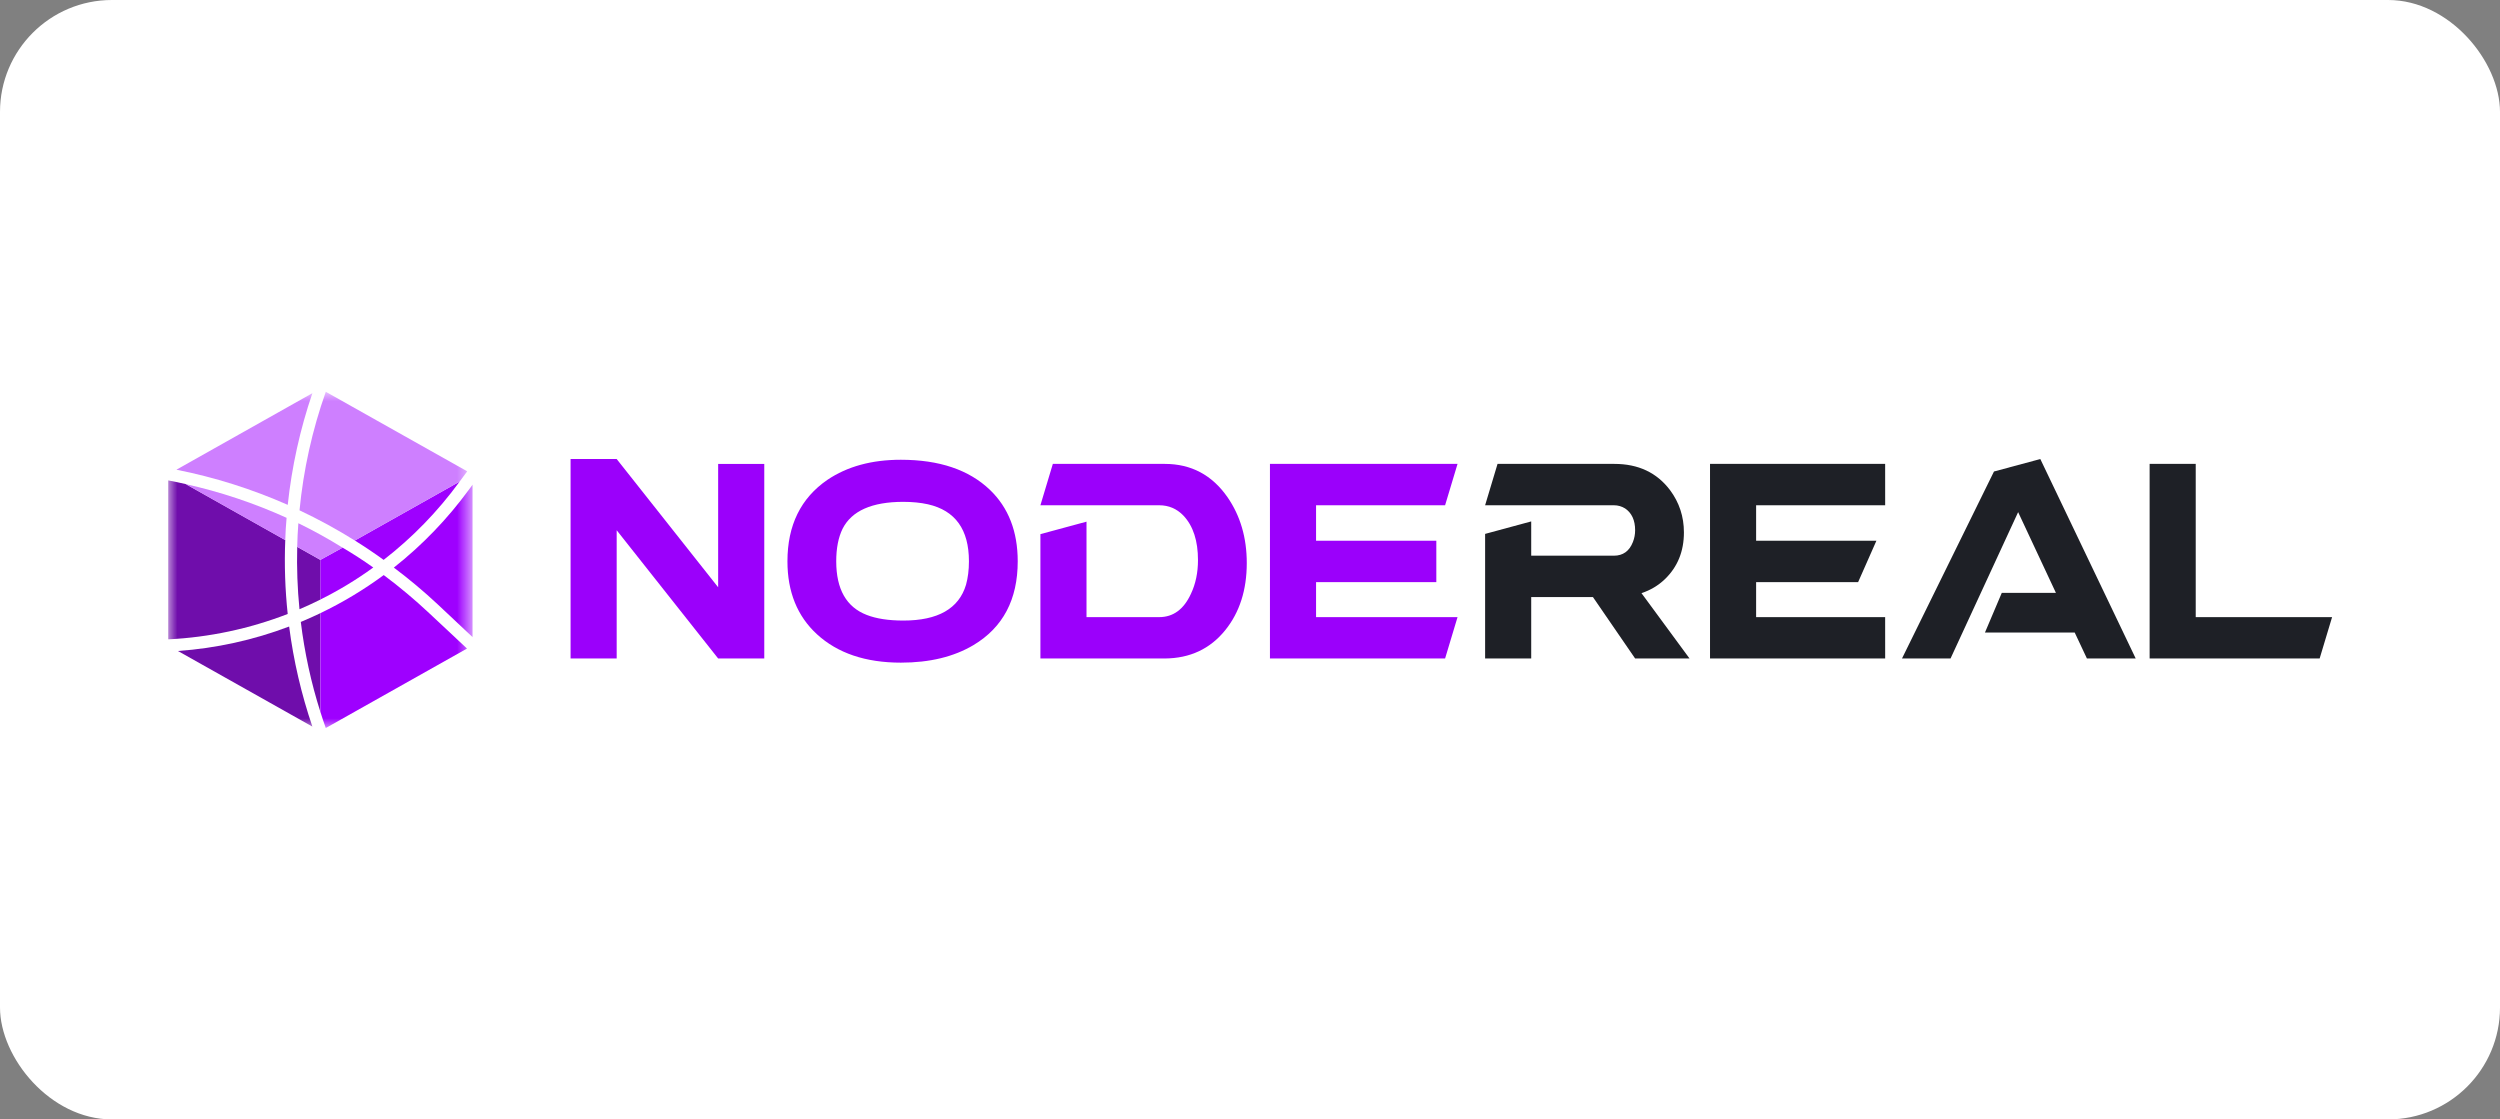<svg width="134" height="60" viewBox="0 0 134 60" fill="none" xmlns="http://www.w3.org/2000/svg">
<rect x="0" y="0" width="134" height="60" fill="#808080" stroke="none"/>
<rect width="134" height="60" rx="6" fill="white"/>
<mask id="mask0_21449_12252" style="mask-type:luminance" maskUnits="userSpaceOnUse" x="9" y="21" width="17" height="19">
<path d="M25.328 21H9V39.021H25.328V21Z" fill="white"/>
</mask>
<g mask="url(#mask0_21449_12252)">
<path d="M15.421 32.909C13.372 33.702 11.21 34.161 9.017 34.269V25.75C9.343 25.812 9.646 25.875 9.956 25.947L15.29 28.948C15.237 30.27 15.281 31.594 15.421 32.909Z" fill="#6F0DAB"/>
<path d="M17.174 30.01V32.137C16.806 32.32 16.431 32.494 16.052 32.655C15.942 31.544 15.902 30.428 15.931 29.312L17.174 30.01Z" fill="#6F0DAB"/>
<path d="M15.498 33.582C15.733 35.407 16.15 37.204 16.744 38.946L9.537 34.893C11.577 34.748 13.584 34.307 15.498 33.582Z" fill="#6F0DAB"/>
<path d="M17.17 32.867V38.152C16.673 36.583 16.323 34.97 16.123 33.336C16.475 33.188 16.825 33.034 17.17 32.867Z" fill="#6F0DAB"/>
<path d="M20.007 30.418C19.111 31.069 18.163 31.643 17.172 32.135V30.009L18.363 29.354C18.924 29.683 19.472 30.038 20.007 30.418Z" fill="#9E00FF"/>
<path d="M25.031 34.763L17.462 39.022C17.358 38.734 17.263 38.445 17.172 38.154V32.865C18.365 32.294 19.502 31.61 20.568 30.824C21.419 31.459 22.234 32.142 23.008 32.869L25.031 34.763Z" fill="#9E00FF"/>
<path d="M20.562 30.01C20.059 29.643 19.544 29.299 19.019 28.971L24.636 25.812L24.607 25.852C23.459 27.421 22.097 28.821 20.562 30.01Z" fill="#9E00FF"/>
<path d="M25.329 25.98V34.149L23.456 32.389C22.71 31.692 21.927 31.036 21.11 30.423C22.634 29.219 23.989 27.813 25.136 26.243L25.329 25.98Z" fill="#9E00FF"/>
<path d="M9.955 25.949C11.814 26.363 13.625 26.968 15.361 27.755C15.325 28.151 15.302 28.551 15.289 28.951L9.955 25.949Z" fill="#CE7FFF"/>
<path d="M16.744 21.074C16.083 23.014 15.639 25.022 15.423 27.06C13.509 26.215 11.508 25.583 9.456 25.176L16.744 21.074Z" fill="#CE7FFF"/>
<path d="M15.992 28.045C16.804 28.441 17.596 28.878 18.363 29.355L17.173 30.011L15.93 29.313C15.94 28.893 15.959 28.474 15.992 28.045Z" fill="#CE7FFF"/>
<path d="M25.042 25.263L24.637 25.813L19.019 28.972C18.063 28.375 17.073 27.834 16.054 27.353C16.263 25.186 16.736 23.052 17.463 21L25.042 25.263Z" fill="#CE7FFF"/>
<path d="M9 34.27H9.016V34.597L9 34.27Z" fill="white"/>
</g>
<path d="M79.602 28.617L82.073 27.948V29.785C82.073 29.785 83.55 29.785 86.505 29.785C86.993 29.785 87.334 29.54 87.525 29.05C87.604 28.849 87.643 28.639 87.643 28.421C87.643 27.887 87.464 27.498 87.107 27.253C86.924 27.139 86.723 27.082 86.505 27.082H79.602L80.268 24.865H86.531C87.813 24.865 88.806 25.333 89.513 26.269C90.009 26.934 90.258 27.69 90.258 28.538C90.258 29.553 89.918 30.388 89.238 31.044C88.881 31.385 88.463 31.635 87.983 31.792L90.559 35.295H87.643L85.381 32.002H82.073V35.295H79.602V28.617Z" fill="#1E2026"/>
<path d="M94.128 31.202V33.078H101.044L101.045 35.295H91.657V24.865H101.044L101.045 27.082H94.128V28.985H100.575L99.595 31.202H94.128Z" fill="#1E2026"/>
<path d="M106.393 33.905L107.295 31.779H110.198L108.172 27.45L104.549 35.295H101.947L106.877 25.273L109.361 24.604L114.474 35.295H111.859L111.205 33.905H106.393Z" fill="#1E2026"/>
<path d="M115.22 24.865H117.691V33.078H125L124.333 35.295C124.333 35.295 121.295 35.295 115.22 35.295C115.22 35.295 115.22 31.818 115.22 24.865Z" fill="#1E2026"/>
<path d="M38.493 24.866H40.965C40.965 24.866 40.965 28.342 40.965 35.295H38.493L33.054 28.421V35.295H30.583V24.604H33.054L38.493 31.478V24.866Z" fill="#9B00FB"/>
<path d="M44.822 30.087C44.822 31.582 45.367 32.54 46.456 32.96C46.971 33.161 47.625 33.262 48.418 33.262C50.275 33.262 51.395 32.623 51.778 31.346C51.883 30.97 51.935 30.55 51.935 30.087C51.935 28.381 51.203 27.363 49.738 27.03C49.346 26.943 48.906 26.899 48.418 26.899C46.735 26.899 45.65 27.38 45.162 28.342C44.935 28.806 44.822 29.387 44.822 30.087ZM54.55 30.087C54.55 32.133 53.761 33.629 52.184 34.574C51.129 35.203 49.83 35.518 48.287 35.518C46.395 35.518 44.896 35.011 43.789 33.996C42.734 33.026 42.207 31.722 42.207 30.087C42.207 28.154 42.922 26.698 44.351 25.718C45.415 25.001 46.727 24.643 48.287 24.643C50.344 24.643 51.935 25.18 53.06 26.256C54.053 27.209 54.55 28.486 54.55 30.087Z" fill="#9B00FB"/>
<path d="M55.766 28.63L58.237 27.961V33.078H62.133C62.883 33.078 63.45 32.662 63.833 31.831C64.086 31.298 64.212 30.694 64.212 30.021C64.212 28.989 63.955 28.197 63.441 27.646C63.083 27.27 62.648 27.082 62.133 27.082H55.766L56.432 24.865H62.434C63.846 24.865 64.966 25.46 65.794 26.649C66.483 27.646 66.827 28.823 66.827 30.178C66.827 31.621 66.444 32.82 65.677 33.773C64.866 34.779 63.785 35.286 62.434 35.295H55.766V28.63Z" fill="#9B00FB"/>
<path d="M70.541 31.202V33.078H78.124L77.457 35.295H68.069V24.865H78.124L77.457 27.082H70.541V28.985H76.987V31.202H70.541Z" fill="#9B00FB"/>
</svg>
